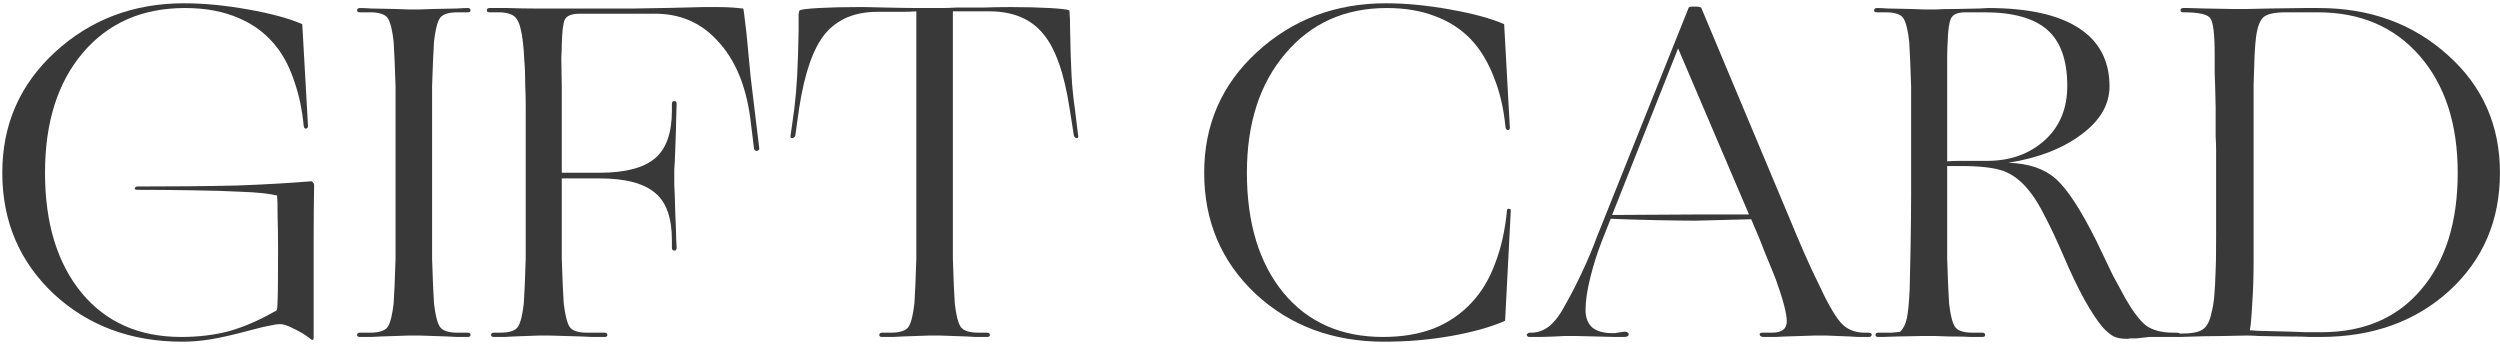 <?xml version="1.0" encoding="UTF-8"?> <svg xmlns="http://www.w3.org/2000/svg" width="690" height="95" viewBox="0 0 690 95" fill="none"><path d="M69.015 91.165C64.474 92.388 60.849 93.218 58.142 93.654C55.435 94.091 52.815 94.309 50.282 94.309C36.134 94.309 24.3 89.899 14.781 81.078C5.349 72.17 0.633 61.035 0.633 47.673C0.633 34.399 5.48 23.307 15.174 14.399C24.955 5.404 36.833 0.906 50.806 0.906C56.221 0.906 62.116 1.474 68.491 2.609C74.866 3.745 79.844 5.098 83.425 6.67L84.997 34.573C85.084 35.097 84.91 35.403 84.473 35.49C84.124 35.578 83.905 35.316 83.818 34.704C83.381 30.25 82.552 26.277 81.329 22.783C80.194 19.203 78.665 16.102 76.744 13.482C73.949 9.727 70.412 6.932 66.133 5.098C61.854 3.177 56.832 2.216 51.068 2.216C39.278 2.216 29.89 6.321 22.903 14.53C15.916 22.74 12.423 33.787 12.423 47.673C12.423 61.559 15.785 72.607 22.51 80.816C29.235 88.938 38.405 92.999 50.02 92.999C54.736 92.999 59.103 92.475 63.12 91.427C67.225 90.292 71.635 88.371 76.351 85.663C76.526 85.314 76.613 84.397 76.613 82.912C76.7 81.428 76.744 76.668 76.744 68.633C76.744 65.489 76.7 62.433 76.613 59.463C76.613 56.494 76.569 54.66 76.482 53.961C75.434 53.699 74.08 53.481 72.421 53.306C70.849 53.132 68.797 53.001 66.264 52.913C63.12 52.739 58.753 52.608 53.164 52.52C47.575 52.433 42.466 52.389 37.837 52.389C37.4 52.389 37.182 52.258 37.182 51.996C37.269 51.647 37.531 51.472 37.968 51.472C48.535 51.472 57.574 51.385 65.085 51.21C72.596 50.948 79.539 50.555 85.914 50.031C86.089 50.031 86.263 50.162 86.438 50.424C86.613 50.599 86.7 50.817 86.7 51.079C86.613 55.533 86.569 60.599 86.569 66.275C86.569 71.865 86.569 80.86 86.569 93.261C86.569 93.611 86.482 93.785 86.307 93.785C86.132 93.873 85.87 93.742 85.521 93.392C84.298 92.432 82.857 91.558 81.198 90.772C79.539 89.899 78.272 89.462 77.399 89.462C76.613 89.462 75.652 89.593 74.517 89.855C73.469 90.03 71.635 90.467 69.015 91.165Z" fill="#393939"></path><path d="M109.171 59.07V36.145C109.171 33.438 109.171 31.124 109.171 29.202C109.171 27.194 109.171 25.403 109.171 23.831C109.083 20.949 108.996 18.548 108.909 16.626C108.821 14.618 108.734 12.915 108.647 11.517C108.297 8.373 107.773 6.234 107.075 5.098C106.376 3.963 104.717 3.395 102.097 3.395H99.346C98.822 3.395 98.56 3.221 98.56 2.871C98.56 2.435 98.822 2.216 99.346 2.216C100.132 2.216 101.18 2.26 102.49 2.347C103.8 2.347 105.983 2.391 109.04 2.478C110.961 2.566 112.227 2.609 112.839 2.609C113.537 2.609 114.018 2.609 114.28 2.609C114.542 2.609 115.022 2.609 115.721 2.609C116.419 2.609 117.729 2.566 119.651 2.478C122.62 2.391 124.76 2.347 126.07 2.347C127.38 2.26 128.384 2.216 129.083 2.216C129.607 2.216 129.869 2.435 129.869 2.871C129.869 3.221 129.607 3.395 129.083 3.395H126.332C123.712 3.395 122.052 3.963 121.354 5.098C120.655 6.234 120.131 8.373 119.782 11.517C119.694 12.915 119.607 14.618 119.52 16.626C119.432 18.548 119.345 20.949 119.258 23.831C119.258 25.403 119.258 27.194 119.258 29.202C119.258 31.124 119.258 33.438 119.258 36.145V59.07C119.258 61.778 119.258 64.136 119.258 66.144C119.258 68.066 119.258 69.812 119.258 71.384C119.345 74.266 119.432 76.712 119.52 78.72C119.607 80.642 119.694 82.301 119.782 83.698C120.131 86.842 120.655 88.982 121.354 90.117C122.052 91.253 123.712 91.82 126.332 91.82H129.083C129.607 91.82 129.869 92.039 129.869 92.475C129.869 92.825 129.607 92.999 129.083 92.999C128.384 92.999 127.38 92.999 126.07 92.999C124.76 92.912 122.62 92.825 119.651 92.737C117.729 92.65 116.419 92.606 115.721 92.606C115.022 92.606 114.542 92.606 114.28 92.606C114.018 92.606 113.537 92.606 112.839 92.606C112.227 92.606 110.961 92.65 109.04 92.737C105.983 92.825 103.8 92.912 102.49 92.999C101.18 92.999 100.132 92.999 99.346 92.999C98.822 92.999 98.56 92.825 98.56 92.475C98.56 92.039 98.822 91.82 99.346 91.82H102.097C104.717 91.82 106.376 91.253 107.075 90.117C107.773 88.982 108.297 86.842 108.647 83.698C108.734 82.301 108.821 80.642 108.909 78.72C108.996 76.712 109.083 74.266 109.171 71.384C109.171 69.812 109.171 68.066 109.171 66.144C109.171 64.136 109.171 61.778 109.171 59.07Z" fill="#393939"></path><path d="M145.228 92.737C142.521 92.825 140.512 92.912 139.202 92.999C137.98 92.999 137.019 92.999 136.32 92.999C135.796 92.999 135.534 92.825 135.534 92.475C135.534 92.039 135.796 91.82 136.32 91.82H138.023C140.643 91.82 142.303 91.253 143.001 90.117C143.7 88.982 144.224 86.842 144.573 83.698C144.661 82.301 144.748 80.642 144.835 78.72C144.923 76.712 145.01 74.266 145.097 71.384C145.097 69.812 145.097 68.066 145.097 66.144C145.097 64.136 145.097 61.778 145.097 59.07V36.145C145.097 33.613 145.097 31.342 145.097 29.333C145.097 27.237 145.054 25.36 144.966 23.7C144.966 20.906 144.879 18.548 144.704 16.626C144.617 14.618 144.486 12.915 144.311 11.517C143.962 8.461 143.394 6.365 142.608 5.229C141.822 4.007 140.119 3.395 137.499 3.395H135.141C134.617 3.395 134.355 3.221 134.355 2.871C134.355 2.435 134.617 2.216 135.141 2.216C135.665 2.216 136.233 2.216 136.844 2.216C137.543 2.216 138.635 2.216 140.119 2.216C143.001 2.304 145.359 2.347 147.193 2.347C149.115 2.347 151.08 2.347 153.088 2.347C161.21 2.347 168.546 2.347 175.096 2.347C181.646 2.26 187.978 2.129 194.091 1.954C195.489 1.954 196.406 1.954 196.842 1.954C197.366 1.954 197.803 1.954 198.152 1.954C199.637 1.954 200.991 1.998 202.213 2.085C203.436 2.173 204.397 2.26 205.095 2.347C205.183 2.435 205.27 2.871 205.357 3.657C205.445 4.356 205.663 6.146 206.012 9.028C206.449 13.657 206.842 17.762 207.191 21.342C207.628 24.836 208.065 28.46 208.501 32.215L209.549 40.861C209.637 41.298 209.418 41.56 208.894 41.647C208.458 41.647 208.196 41.429 208.108 40.992L207.06 32.477C205.838 23.482 202.868 16.452 198.152 11.386C193.524 6.234 187.629 3.701 180.467 3.788H160.031C157.761 3.788 156.363 4.356 155.839 5.491C155.403 6.539 155.141 8.81 155.053 12.303C155.053 13.264 155.01 14.487 154.922 15.971C154.922 17.456 154.966 20.207 155.053 24.224C155.053 27.019 155.053 29.29 155.053 31.036C155.053 32.783 155.053 34.486 155.053 36.145V47.673H165.533C172.52 47.673 177.585 46.363 180.729 43.743C183.873 41.123 185.445 36.713 185.445 30.512V28.678C185.445 28.154 185.664 27.892 186.1 27.892C186.537 27.892 186.755 28.154 186.755 28.678C186.755 29.464 186.712 30.774 186.624 32.608C186.624 34.355 186.537 37.324 186.362 41.516C186.275 44.136 186.188 45.883 186.1 46.756C186.1 47.63 186.1 48.197 186.1 48.459C186.1 48.809 186.1 49.638 186.1 50.948C186.188 52.258 186.275 54.747 186.362 58.415C186.537 62.083 186.624 64.572 186.624 65.882C186.712 67.192 186.755 68.022 186.755 68.371C186.755 68.895 186.537 69.157 186.1 69.157C185.664 69.157 185.445 68.895 185.445 68.371V66.275C185.445 60.075 183.873 55.708 180.729 53.175C177.585 50.555 172.52 49.245 165.533 49.245H155.053V59.07C155.053 61.778 155.053 64.136 155.053 66.144C155.053 68.066 155.053 69.812 155.053 71.384C155.141 74.179 155.228 76.581 155.315 78.589C155.403 80.511 155.49 82.17 155.577 83.567C155.927 86.711 156.451 88.895 157.149 90.117C157.848 91.253 159.464 91.82 161.996 91.82H166.843C167.367 91.82 167.629 92.039 167.629 92.475C167.629 92.825 167.367 92.999 166.843 92.999C166.057 92.999 164.922 92.999 163.437 92.999C161.953 92.912 159.507 92.825 156.101 92.737C153.918 92.65 152.433 92.606 151.647 92.606C150.949 92.606 150.468 92.606 150.206 92.606C149.944 92.606 149.464 92.606 148.765 92.606C148.154 92.606 146.975 92.65 145.228 92.737Z" fill="#393939"></path><path d="M252.773 92.737C249.891 92.825 247.795 92.912 246.485 92.999C245.175 92.999 244.171 92.999 243.472 92.999C242.948 92.999 242.686 92.825 242.686 92.475C242.686 92.039 242.948 91.82 243.472 91.82H245.83C248.45 91.82 250.11 91.253 250.808 90.117C251.507 88.982 252.031 86.842 252.38 83.698C252.468 82.301 252.555 80.642 252.642 78.72C252.73 76.712 252.817 74.266 252.904 71.384C252.904 69.812 252.904 68.066 252.904 66.144C252.904 64.136 252.904 61.778 252.904 59.07V3.133C251.682 3.221 250.284 3.264 248.712 3.264C247.14 3.264 244.957 3.264 242.162 3.264C235.962 3.264 231.158 5.273 227.752 9.29C224.434 13.308 222.032 20.207 220.547 29.988L219.499 37.455C219.325 37.892 219.019 38.11 218.582 38.11C218.233 38.11 218.102 37.892 218.189 37.455L219.237 29.988C219.587 27.106 219.849 24.05 220.023 20.818C220.198 17.5 220.329 13.351 220.416 8.373C220.416 6.015 220.416 4.531 220.416 3.919C220.504 3.308 220.591 2.959 220.678 2.871C221.115 2.609 222.862 2.391 225.918 2.216C229.062 2.042 232.643 1.954 236.66 1.954C237.184 1.954 237.927 1.954 238.887 1.954C239.935 1.954 241.857 1.998 244.651 2.085C248.669 2.173 251.594 2.216 253.428 2.216C255.262 2.216 256.747 2.216 257.882 2.216C258.668 2.216 259.454 2.216 260.24 2.216C261.114 2.216 262.336 2.173 263.908 2.085C266.703 2.085 269.192 2.085 271.375 2.085C273.646 1.998 276.179 1.954 278.973 1.954C282.991 1.954 286.571 2.042 289.715 2.216C292.859 2.391 294.65 2.609 295.086 2.871C295.174 2.959 295.217 3.308 295.217 3.919C295.305 4.531 295.348 5.972 295.348 8.242C295.436 13.22 295.567 17.369 295.741 20.687C295.916 23.919 296.222 27.019 296.658 29.988L297.575 37.455C297.663 37.892 297.532 38.11 297.182 38.11C296.833 38.11 296.571 37.892 296.396 37.455L295.217 29.988C293.733 20.207 291.287 13.308 287.881 9.29C284.563 5.273 279.759 3.221 273.471 3.133H262.991V59.07C262.991 61.778 262.991 64.136 262.991 66.144C262.991 68.066 262.991 69.812 262.991 71.384C263.079 74.266 263.166 76.712 263.253 78.72C263.341 80.642 263.428 82.301 263.515 83.698C263.865 86.842 264.389 88.982 265.087 90.117C265.786 91.253 267.445 91.82 270.065 91.82H272.423C272.947 91.82 273.209 92.039 273.209 92.475C273.209 92.825 272.947 92.999 272.423 92.999C271.637 92.999 270.589 92.999 269.279 92.999C268.057 92.912 266.004 92.825 263.122 92.737C261.288 92.65 260.022 92.606 259.323 92.606C258.712 92.606 258.275 92.606 258.013 92.606C257.751 92.606 257.271 92.606 256.572 92.606C255.874 92.606 254.607 92.65 252.773 92.737Z" fill="#393939"></path><path d="M382.004 94.309C367.856 94.309 356.022 89.899 346.503 81.078C337.071 72.17 332.355 61.035 332.355 47.673C332.355 34.399 337.202 23.307 346.896 14.399C356.677 5.404 368.554 0.906 382.528 0.906C387.942 0.906 393.837 1.474 400.213 2.609C406.588 3.745 411.566 5.098 415.147 6.67L416.719 35.228C416.719 35.665 416.544 35.883 416.195 35.883C415.845 35.883 415.627 35.665 415.54 35.228C415.016 29.901 413.924 25.229 412.265 21.211C410.693 17.107 408.597 13.657 405.977 10.862C403.182 7.98 399.863 5.841 396.021 4.443C392.178 2.959 387.768 2.216 382.79 2.216C371.174 2.216 361.83 6.408 354.756 14.792C347.682 23.089 344.145 34.049 344.145 47.673C344.145 61.559 347.507 72.607 354.232 80.816C360.956 88.938 370.126 92.999 381.742 92.999C386.982 92.999 391.654 92.213 395.759 90.641C399.863 88.982 403.357 86.58 406.239 83.436C408.946 80.554 411.086 76.974 412.658 72.694C414.317 68.415 415.409 63.524 415.933 58.022C415.933 57.76 416.107 57.629 416.457 57.629C416.806 57.629 416.981 57.76 416.981 58.022L415.409 88.545C411.391 90.292 406.413 91.689 400.475 92.737C394.536 93.785 388.379 94.309 382.004 94.309Z" fill="#393939"></path><path d="M483.328 60.511L468.001 60.904C465.643 60.904 462.15 60.861 457.521 60.773C452.98 60.686 448.657 60.555 444.552 60.38L442.325 66.013C440.928 69.507 439.792 73.044 438.919 76.624C438.046 80.118 437.609 83.087 437.609 85.532C437.609 87.628 438.22 89.244 439.443 90.379C440.753 91.427 442.587 91.951 444.945 91.951C445.12 91.951 445.382 91.951 445.731 91.951C446.08 91.864 446.604 91.777 447.303 91.689C447.74 91.602 448.045 91.558 448.22 91.558C448.395 91.558 448.526 91.558 448.613 91.558C448.875 91.558 449.093 91.646 449.268 91.82C449.443 91.908 449.53 92.039 449.53 92.213C449.53 92.475 449.399 92.694 449.137 92.868C448.875 92.956 448.482 92.999 447.958 92.999C447.521 92.999 446.779 92.999 445.731 92.999C444.77 92.999 442.98 92.956 440.36 92.868C437.74 92.781 435.95 92.737 434.989 92.737C434.028 92.737 433.373 92.737 433.024 92.737C432.762 92.737 432.369 92.737 431.845 92.737C431.408 92.737 430.535 92.781 429.225 92.868C427.129 92.956 425.601 92.999 424.64 92.999C423.679 92.999 422.85 92.999 422.151 92.999C421.889 92.999 421.714 92.956 421.627 92.868C421.452 92.694 421.365 92.519 421.365 92.344C421.365 92.257 421.452 92.17 421.627 92.082C421.802 91.908 421.976 91.82 422.151 91.82H422.675C424.422 91.82 426.081 91.209 427.653 89.986C429.225 88.676 430.71 86.668 432.107 83.96C433.504 81.515 434.989 78.633 436.561 75.314C438.133 71.996 439.53 68.677 440.753 65.358L466.036 2.216C466.123 2.042 466.211 1.954 466.298 1.954C466.473 1.867 466.691 1.823 466.953 1.823H468.263C468.612 1.823 468.874 1.867 469.049 1.954C469.311 1.954 469.486 2.042 469.573 2.216L493.415 59.07C495.249 63.524 496.821 67.236 498.131 70.205C499.441 73.175 500.62 75.707 501.668 77.803C504.201 83.305 506.297 87.017 507.956 88.938C509.615 90.86 511.842 91.82 514.637 91.82H515.685C515.947 91.82 516.165 91.864 516.34 91.951C516.515 92.039 516.602 92.17 516.602 92.344C516.602 92.519 516.515 92.694 516.34 92.868C516.253 92.956 516.078 92.999 515.816 92.999C515.03 92.999 514.026 92.999 512.803 92.999C511.668 92.912 509.834 92.825 507.301 92.737C505.642 92.65 504.506 92.606 503.895 92.606C503.284 92.606 502.847 92.606 502.585 92.606C502.323 92.606 501.799 92.606 501.013 92.606C500.314 92.606 498.961 92.65 496.952 92.737C493.721 92.825 491.406 92.912 490.009 92.999C488.612 92.999 487.52 92.999 486.734 92.999C486.21 92.999 485.861 92.825 485.686 92.475C485.599 92.039 485.817 91.82 486.341 91.82H489.092C491.799 91.82 493.153 90.772 493.153 88.676C493.153 86.58 492.149 82.738 490.14 77.148C489.354 75.14 488.393 72.782 487.258 70.074C486.21 67.28 484.9 64.092 483.328 60.511ZM482.673 59.201V59.07L463.154 13.351L444.945 59.332L467.215 59.201H482.673Z" fill="#393939"></path><path d="M523.799 92.868C521.703 92.956 520.306 92.999 519.607 92.999C518.996 92.999 518.603 92.999 518.428 92.999C517.904 92.999 517.642 92.825 517.642 92.475C517.642 92.039 517.904 91.82 518.428 91.82C519.825 91.82 521.048 91.82 522.096 91.82C523.144 91.733 523.93 91.646 524.454 91.558C525.327 90.685 525.939 89.462 526.288 87.89C526.637 86.231 526.899 83.524 527.074 79.768C527.161 76.712 527.249 72.563 527.336 67.323C527.423 61.996 527.467 57.411 527.467 53.568V36.145C527.467 33.438 527.467 31.124 527.467 29.202C527.467 27.194 527.467 25.403 527.467 23.831C527.38 20.949 527.292 18.548 527.205 16.626C527.118 14.618 527.03 12.915 526.943 11.517C526.594 8.373 526.07 6.234 525.371 5.098C524.672 3.963 523.013 3.395 520.393 3.395H518.035C517.511 3.395 517.249 3.221 517.249 2.871C517.249 2.435 517.511 2.216 518.035 2.216C518.734 2.216 519.738 2.26 521.048 2.347C522.358 2.347 524.454 2.391 527.336 2.478C529.17 2.566 530.436 2.609 531.135 2.609C531.834 2.609 532.314 2.609 532.576 2.609C532.925 2.609 533.537 2.609 534.41 2.609C535.371 2.522 537.205 2.478 539.912 2.478C543.056 2.391 545.196 2.347 546.331 2.347C547.466 2.26 548.252 2.216 548.689 2.216C559.693 2.216 568.033 4.05 573.71 7.718C579.387 11.386 582.225 16.757 582.225 23.831C582.225 28.897 579.605 33.351 574.365 37.193C569.212 41.036 562.531 43.612 554.322 44.922C559.911 45.097 564.278 46.582 567.422 49.376C570.566 52.171 574.278 57.848 578.557 66.406C580.391 70.249 581.919 73.437 583.142 75.969C584.452 78.415 585.587 80.511 586.548 82.257C588.644 85.925 590.565 88.458 592.312 89.855C594.146 91.165 596.679 91.82 599.91 91.82H600.827C601.438 91.82 601.744 92.039 601.744 92.475C601.744 92.825 601.438 92.999 600.827 92.999H596.111C595.15 92.999 594.19 92.999 593.229 92.999C592.356 93.087 591.177 93.218 589.692 93.392C588.906 93.392 588.338 93.392 587.989 93.392C587.64 93.48 587.334 93.523 587.072 93.523C585.587 93.523 584.365 93.305 583.404 92.868C582.443 92.344 581.439 91.515 580.391 90.379C578.819 88.545 577.116 85.969 575.282 82.65C573.448 79.332 571.527 75.314 569.518 70.598C567.597 66.144 565.894 62.52 564.409 59.725C563.012 56.931 561.658 54.704 560.348 53.044C558.339 50.424 556.156 48.59 553.798 47.542C551.527 46.494 547.859 45.927 542.794 45.839H537.423V59.07C537.423 61.778 537.423 64.136 537.423 66.144C537.423 68.066 537.423 69.812 537.423 71.384C537.51 74.266 537.598 76.712 537.685 78.72C537.772 80.642 537.86 82.301 537.947 83.698C538.296 86.842 538.82 88.982 539.519 90.117C540.218 91.253 541.877 91.82 544.497 91.82H547.117C547.641 91.82 547.903 92.039 547.903 92.475C547.903 92.825 547.641 92.999 547.117 92.999C546.331 92.999 545.283 92.999 543.973 92.999C542.75 92.912 540.698 92.868 537.816 92.868C536.069 92.781 534.847 92.737 534.148 92.737C533.537 92.737 533.1 92.737 532.838 92.737C532.401 92.737 531.572 92.737 530.349 92.737C529.126 92.737 526.943 92.781 523.799 92.868ZM537.554 11.648C537.467 12.784 537.423 14.225 537.423 15.971C537.423 17.631 537.423 20.032 537.423 23.176V44.529C538.384 44.442 539.519 44.398 540.829 44.398C542.226 44.398 544.759 44.398 548.427 44.398C554.802 44.398 560.086 42.521 564.278 38.765C568.47 35.01 570.566 29.988 570.566 23.7C570.566 16.626 568.732 11.474 565.064 8.242C561.396 5.011 555.588 3.395 547.641 3.395H542.532C540.349 3.395 538.995 3.963 538.471 5.098C537.947 6.146 537.641 8.33 537.554 11.648Z" fill="#393939"></path><path d="M620.163 92.606C618.853 92.606 616.669 92.65 613.613 92.737C610.556 92.737 606.582 92.825 601.692 92.999C600.993 92.999 600.644 92.868 600.644 92.606C600.644 92.257 600.993 92.082 601.692 92.082C604.836 92.082 606.932 91.689 607.98 90.903C609.115 90.117 609.901 88.633 610.338 86.449C610.687 85.227 610.949 83.698 611.124 81.864C611.298 80.03 611.429 77.629 611.517 74.659C611.604 73.611 611.648 70.336 611.648 64.834C611.648 59.332 611.648 51.56 611.648 41.516C611.648 40.468 611.604 39.158 611.517 37.586C611.517 36.014 611.517 33.307 611.517 29.464C611.429 25.185 611.342 22.085 611.255 20.163C611.255 18.242 611.255 16.626 611.255 15.316C611.255 9.552 610.862 6.146 610.076 5.098C609.377 3.963 606.888 3.395 602.609 3.395C602.085 3.395 601.823 3.221 601.823 2.871C601.823 2.435 602.085 2.216 602.609 2.216C602.783 2.216 603.22 2.216 603.919 2.216C604.705 2.216 606.277 2.26 608.635 2.347C612.128 2.435 614.53 2.478 615.84 2.478C617.237 2.478 618.154 2.478 618.591 2.478C618.853 2.478 619.464 2.478 620.425 2.478C621.473 2.478 623.438 2.435 626.32 2.347C630.861 2.26 634.049 2.216 635.883 2.216C637.804 2.216 639.158 2.216 639.944 2.216C654.092 2.216 665.969 6.539 675.576 15.185C685.182 23.744 689.986 34.573 689.986 47.673C689.986 60.861 685.313 71.734 675.969 80.292C666.624 88.764 654.79 92.999 640.468 92.999C639.856 92.999 638.896 92.999 637.586 92.999C636.363 92.912 634.18 92.868 631.036 92.868C627.542 92.781 625.053 92.737 623.569 92.737C622.084 92.65 620.949 92.606 620.163 92.606ZM640.73 91.689C652.432 91.689 661.602 87.759 668.24 79.899C674.964 72.039 678.327 61.297 678.327 47.673C678.327 34.224 674.833 23.482 667.847 15.447C660.86 7.413 651.472 3.395 639.682 3.395H631.036C627.717 3.395 625.577 3.876 624.617 4.836C623.656 5.797 623.001 7.631 622.652 10.338C622.477 11.736 622.346 13.439 622.259 15.447C622.171 17.456 622.084 20.076 621.997 23.307C621.997 24.705 621.997 26.32 621.997 28.154C621.997 29.901 621.997 32.565 621.997 36.145V71.908C621.997 76.362 621.866 80.38 621.604 83.96C621.429 87.454 621.211 89.855 620.949 91.165C621.385 91.165 622.04 91.209 622.914 91.296C623.874 91.296 625.577 91.34 628.023 91.427C631.778 91.515 634.529 91.602 636.276 91.689C638.022 91.689 639.507 91.689 640.73 91.689Z" fill="#393939"></path></svg> 